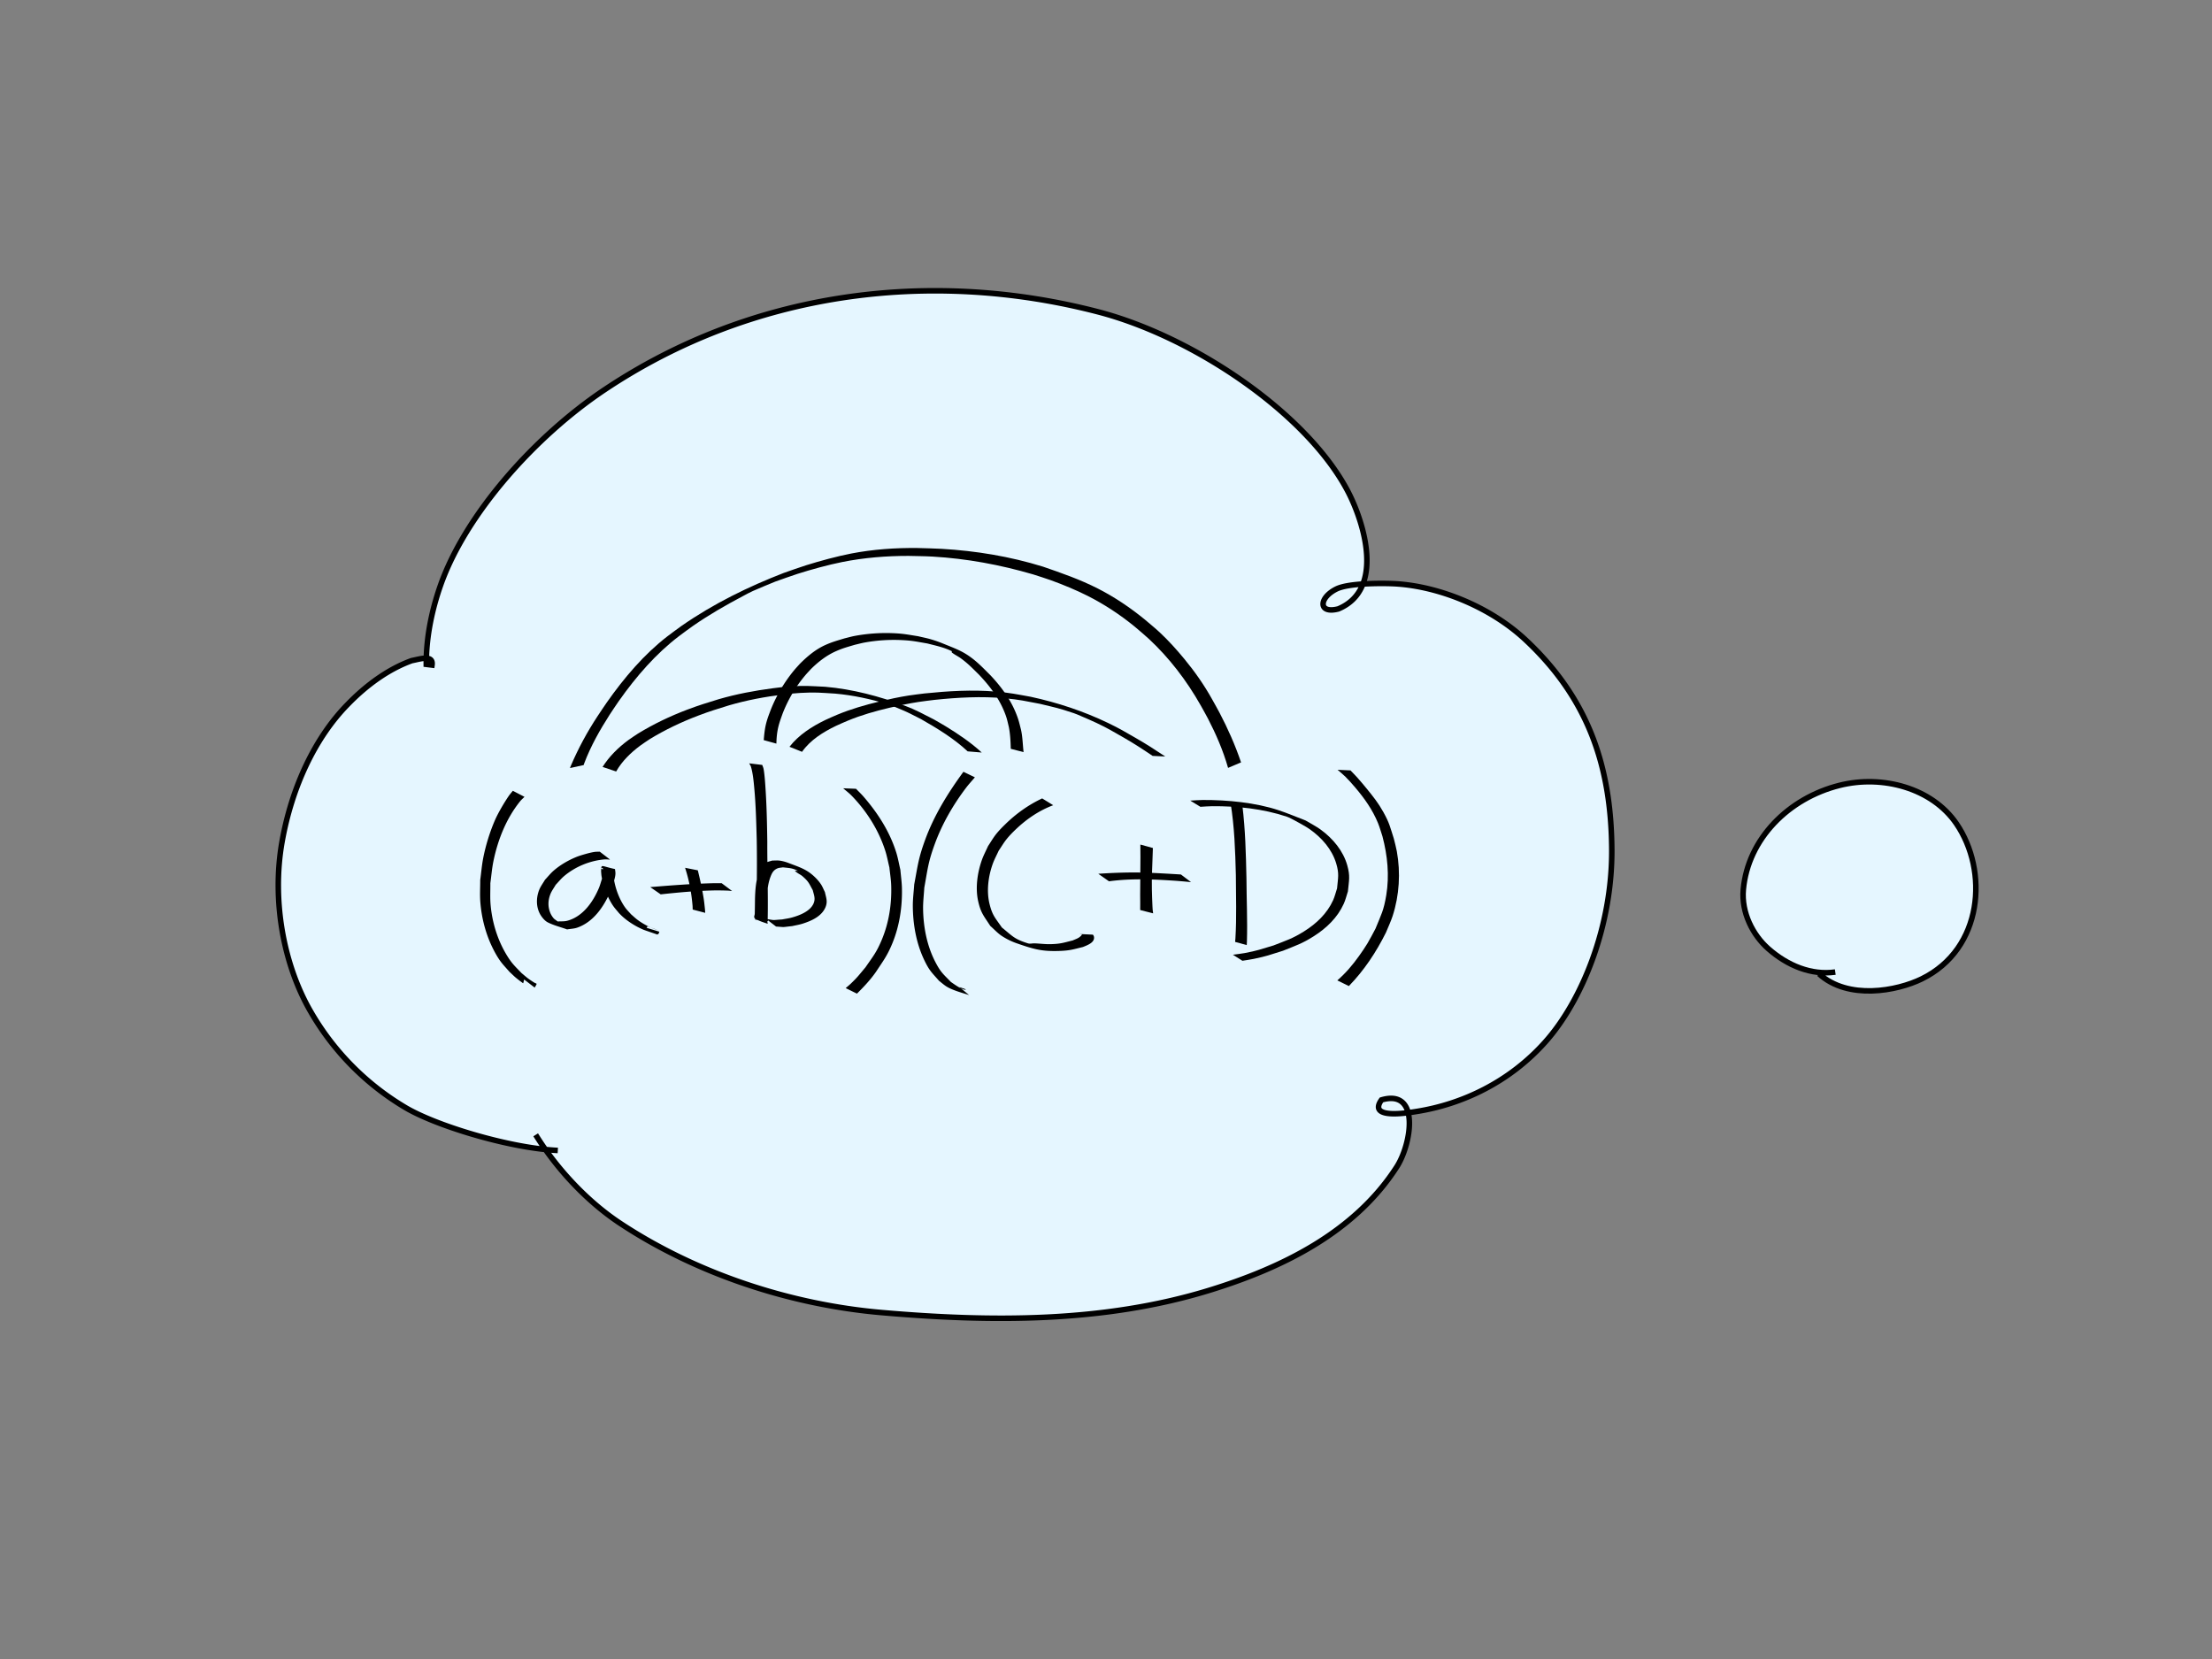<svg xmlns="http://www.w3.org/2000/svg" width="400" height="300" viewBox="0 0 105.833 79.375"><rect x="0" y="0" width="105.833" height="79.375" fill="#808080" stroke="none"/><path d="M25.7 54.408c1.095 1.73 2.557 3.187 3.97 4.12 3.688 2.44 8.197 3.896 12.49 4.27 5.222.454 10.615.497 15.689-1.06 3.409-1.046 6.94-2.73 8.983-5.914.704-1.097 1.13-3.746-.736-3.198-.68.959 1.327.609 1.69.551 2.152-.342 4.413-1.382 6.14-3.315 1.754-1.96 3.213-5.513 3.19-9.215-.027-4.06-1.168-7.263-4.12-10.029-1.76-1.649-4.35-2.638-6.455-2.697-.397-.012-2.006-.035-2.6.26-.851.422-.878 1.206.091.952 2.236-.933 1.222-4.13.49-5.56-1.925-3.753-7.383-7.463-12.011-8.66-8.068-2.088-16.615-.938-23.608 3.749-3.282 2.2-6.61 5.9-7.822 9.331-.404 1.143-.694 2.475-.686 3.793l.275.034c.075-.522-.62-.274-.966-.214-1.108.4-2.156 1.151-3.083 2.109-1.537 1.572-2.658 3.92-3.127 6.564-.501 2.83.083 5.897 1.369 8.119a12.692 12.692 0 0 0 4.505 4.576c1.462.879 4.913 1.924 7.188 2.062" style="display:inline;fill:#e5f6ff;fill-opacity:1;stroke:#000;stroke-width:.265;stroke-linecap:square;stroke-linejoin:miter;stroke-miterlimit:4;stroke-dasharray:none;stroke-opacity:1"/><path d="M17.836-18.38c.133-.785.886-1.96 1.72-2.767 3.022-2.924 6.908-4.326 12.689-4.326 4.291 0 9.79 1.5 13.075 4.99 3.109 3.305 3.473 7.228 2.785 9.789-.457 1.7-1.099 2.579-1.653 2.959" style="display:inline;fill:#e5f6ff;fill-opacity:1;stroke:#000;stroke-width:.318;stroke-linecap:square;stroke-linejoin:miter;stroke-miterlimit:4;stroke-dasharray:none;stroke-opacity:1"/><g style="display:inline;stroke-width:4.08"><path d="M-3544.427 1866.351c-1.317 1.342-2.774 2.56-3.951 4.026-12.241 15.246-19.723 34.131-23.602 53.168-1.297 6.364-1.792 12.866-2.688 19.3.071 6.374-.35 12.774.213 19.125 1.391 15.718 6.14 31.232 14.363 44.726 4.596 7.543 7.198 9.67 13.028 15.772 4.894 4.066 4.637 4.103 9.308 7.215.809.539 1.631 1.06 2.484 1.525.558.304 1.778.518 1.548 1.11-.42 1.077-1.115 2.026-1.673 3.039l-9.354-7.178c-.247 1.046-.455 2.102-.742 3.138-.02.075-.1.192-.17.158-.4-.193-.731-.506-1.091-.767-.75-.545-1.509-1.08-2.24-1.648-4.534-3.527-3.856-3.125-8.7-7.64-5.636-6.417-8.063-8.563-12.433-16.372-7.786-13.911-12.21-29.702-13.437-45.57-.5-6.452-.056-12.943-.083-19.414.891-6.528 1.41-13.118 2.672-19.585 2.183-11.18 5.982-23.47 10.601-33.946 2.683-6.085 7.992-15.133 11.906-20.84 1.128-1.646 2.478-3.128 3.716-4.691l10.325 5.35zM-3468.63 1921.929c-1.63-.05-3.264-.281-4.888-.147-12.923 1.07-25.955 6.465-35.855 14.833-2.724 2.302-4.95 5.136-7.424 7.703-1.573 2.778-3.57 5.356-4.72 8.335-1.993 5.163-2.27 10.446-.377 15.673.79 2.182 2.03 4.25 3.595 5.962.668.731 9.756 6.947 3.289 2.5 2.86-.221 5.814.088 8.582-.665 13.733-3.734 22.68-16.554 27.912-28.94 1.06-2.507 1.734-5.16 2.601-7.74.373-1.853.888-3.684 1.12-5.56a12.518 12.518 0 0 0-.03-3.275c-.07-.487-.165-1.166-.626-1.335-.363-.133-1.196.655-.838.8 11.494 4.623 10.999-.763 10.794 5.33.105 1.304.116 2.62.316 3.914 1.31 8.48 4.976 18.207 10 25.162 1.537 2.127 3.445 3.96 5.167 5.939 1.872 1.601 3.652 3.318 5.616 4.805 4.488 3.397 9.559 6.05 14.794 8.09.884.344 3.587 1.238 2.703.893-2.915-1.138-5.866-2.182-8.8-3.273.3.764.212.255-.513 1.464l11.289 3.439c-.9 2.24-.184 1.501-1.78 2.518-3.899-1.347-7.815-2.642-11.696-4.04-1.59-.574-5.186-2.347-6.345-2.977-5.938-3.23-11.427-7.112-16.05-12.094-1.714-2.124-3.606-4.116-5.14-6.374-4.952-7.282-8.818-17.633-10.229-26.343-.23-1.429-.268-2.883-.402-4.325.466-6.67-.713-4.665 12.032-1.939.498.107.356.96.452 1.459.383 1.98.257 3.626-.158 5.677-.391 1.933-1.006 3.814-1.508 5.72-.98 2.647-1.797 5.36-2.942 7.94-5.79 13.053-14.784 26.16-28.882 31.132-2.907 1.026-6.072 1.074-9.108 1.611-5.657-2.054-11.586-3.474-16.97-6.162-2.216-1.105-3.986-3.046-5.46-5.035-5.121-6.906-5.368-16.21-2.233-23.969 1.27-3.147 3.386-5.882 5.08-8.824 2.561-2.697 4.878-5.65 7.686-8.09 5.636-4.899 12.451-8.879 19.31-11.778 2.927-1.237 5.993-2.124 9.048-2.997 2.5-.715 5.033-1.343 7.6-1.76 1.606-.261 3.249-.178 4.873-.267l9.116 7.01zM-3433.018 1946.33c18.388-1.532 36.793-2.945 55.242-3.434 6.224-.03 3.527-.044 8.09 0l9.192 6.89c-4.803-.483-1.986-.263-8.462-.503-2.58 0-5.162-.061-7.741-.01-15.714.35-31.413 1.764-47.026 3.482l-9.295-6.434z" style="display:inline;opacity:1;fill:#000;fill-opacity:1;stroke:none;stroke-width:.408;stroke-linecap:square;stroke-linejoin:miter;stroke-miterlimit:4;stroke-dasharray:none;stroke-opacity:1" transform="matrix(.054 0 0 .054 216.493 -62.658)"/><path d="M-3390.856 1931.454c1.988 8.083 3.782 16.248 5.11 24.469.576 3.567.845 6.509 1.219 10.05l.23 3.154-11.088-2.908-.1-3.015c-.921-11.52-3.067-22.97-6.636-33.972l11.265 2.222zM-3333.76 1838.067c.397 1.211.955 2.381 1.193 3.634.971 5.127 1.528 14.584 1.822 19.264.949 15.106 1.246 30.19 1.452 45.32-.084 23.045.825 46.1.345 69.143-2.341-3.035.81 3.697-.234 3.32-3.876-1.398-8.073-2.439-11.308-4.99-1.008-.794.069-2.565.096-3.848.127-5.98.122-6.803.202-13.174.214-7.689.712-15.532 3.26-22.868 1.37-3.948 2.8-6.944 6.534-9.166 1.67-.994 3.676-1.269 5.515-1.904 2.24.03 4.506-.233 6.724.091 2.534.37 5.031 1.063 7.423 1.977 10.19 3.893 16.305 5.606 23.518 12.523 2.001 1.919 3.846 4.032 5.393 6.333 1.458 2.168 2.375 4.654 3.562 6.981 1.074 5.05 2.644 8.413.486 13.519-3.444 8.148-12.668 12.123-20.454 14.565-2.913.914-5.948 1.38-8.922 2.07-10.127 1.065-5.331 1.024-14.382.41l-8.768-6.736c8.873 1.344 4.148 1.081 14.19.44 2.917-.579 5.888-.932 8.751-1.736 6.598-1.854 15.966-5.394 19.01-12.32 1.944-4.423.362-7.568-.681-11.907-3.433-6.143-3.465-7.38-8.976-12.22-2.062-1.81-4.872-2.742-6.694-4.795-.516-.582 3.018.246 2.332-.12-4.734-2.529-8.04-2.475-13.098-3.057-1.64.316-3.389.284-4.922.948-3.556 1.54-4.862 4.168-6.16 7.646-2.646 7.094-2.974 14.758-3.1 22.231.052 4.525.069 8.753.23 13.254.046 1.265 1.446 3.557.202 3.791-3.68.691-7.422-1.034-11.1-1.745-.135-.026.134-.242.2-.363l.347-2.279c.672-7.44.91-14.836 1.041-22.31.273-15.412.33-30.828.048-46.24-.427-15.13-.787-30.26-2.183-45.34-.534-5.778-1.18-12.986-2.92-18.736-.327-1.08-1.03-2.006-1.545-3.01l11.57 1.405zM-3250.686 1859.22c2.202 2.288 4.522 4.468 6.604 6.866 12.73 14.661 23.433 31.314 29.173 49.997 1.502 4.887 2.35 9.952 3.524 14.928.463 5.455 1.271 10.89 1.388 16.363.353 16.457-2.13 33.193-8.374 48.49-4.612 11.296-8.123 15.663-14.627 25.552-4.92 7.049-10.779 13.284-16.868 19.304l-9.961-4.908c1.491-1.304 3.045-2.54 4.475-3.911 6.16-5.904 7.179-7.533 13.033-14.48 6.873-9.996 9.836-13.254 14.64-24.86 6.217-15.015 8.686-31.403 8.166-47.593-.173-5.381-1.063-10.715-1.595-16.072-1.205-4.879-2.089-9.847-3.615-14.635-5.847-18.345-16.533-35.316-29.967-49.052-2.283-2.334-4.916-4.297-7.374-6.446l11.378.457zM-3145.363 1849.065c-2.623 3.109-5.415 6.082-7.868 9.326-11.429 15.114-21.068 31.755-27.605 49.586-5.97 16.286-6.285 22.03-9.351 38.866-.357 6.285-1.164 12.56-1.07 18.853.242 16.192 3.453 32.816 11 47.257 4.778 9.139 6.924 10.455 13.66 17.435 1.68 1.11 9.714 7.095 12.77 6.838 1.951-.164-3.573-1.605-5.36-2.408l8.692 7.168c-5.042-1.683-14.673-4.163-20.137-7.655-2.3-1.47-4.333-3.32-6.499-4.979-6.443-7.377-8.505-8.825-13.01-18.201-7.127-14.837-10.126-31.726-10.217-48.099-.035-6.373.825-12.72 1.238-19.08 3.202-16.969 3.614-22.851 9.59-39.298 7.95-21.882 20.327-41.811 34.011-60.507l10.156 4.898zM-3075.953 1873.776c-12.344 4.6-23.413 12.118-32.94 21.17-2.942 2.796-5.81 5.695-8.352 8.857-2.595 3.226-4.677 6.832-7.016 10.247-1.766 3.91-3.854 7.69-5.299 11.73-3.95 11.046-5.66 24.052-2.795 35.593 2.531 10.201 5.064 12.248 10.897 20.735 9.527 7.709 10.908 10.25 23.17 14.074 1.825.57 3.824-.083 5.734-.015 4.662.165 9.312.804 13.975.71 9.03-.18 11.81-1.284 19.947-3.31 2.941-1.347 5.455-1.949 7.55-4.39 1.498-1.746-.632-1.4-1.383-1.27l11.695.56c.27.484.671.917.812 1.455 1.444 5.529-6.08 7.972-9.66 9.482-8.531 2.068-11.473 3.177-20.871 3.492-15.127.505-22.125-1.315-37.841-6.802a60.037 60.037 0 0 1-13.146-6.469c-3.778-2.483-6.823-5.932-10.235-8.899-5.74-8.935-8.348-11.276-10.732-21.865-2.662-11.82-.687-25.482 3.342-36.735 1.492-4.168 3.6-8.089 5.399-12.133 2.378-3.534 4.486-7.266 7.134-10.603 2.571-3.24 5.507-6.184 8.473-9.067 9.486-9.22 20.368-16.958 32.35-22.578l9.792 6.03zM-3036.036 1934.514c13.305-.889 26.628-1.37 39.962-1.052 7.042.167 14.286.596 21.33.968 8.793.517 4.814.278 11.939.712l8.96 6.792c-7.434-.741-3.3-.354-12.405-1.126-20.072-1.383-40.28-2.35-60.297.372l-9.489-6.666z" style="display:inline;opacity:1;fill:#000;fill-opacity:1;stroke:none;stroke-width:.408;stroke-linecap:square;stroke-linejoin:miter;stroke-miterlimit:4;stroke-dasharray:none;stroke-opacity:1" transform="matrix(.054 0 0 .054 216.493 -62.658)"/><path d="M-2987.65 1911.687c-.227 9.69-.836 19.37-.935 29.063-.064 6.16.083 9.426.254 15.41.326 4.457.12 8.998.89 13.417l-11.458-2.938c.114-4.451-.021-8.905-.025-13.357-.036-14.886.43-29.771.167-44.654l11.107 3.06zM-2812.563 1842.926c2.081 2.197 4.234 4.328 6.243 6.59 2.79 3.141 5.494 6.358 8.15 9.614 5.75 7.052 10.298 12.732 14.72 20.715 5.492 9.919 5.812 12.736 9.273 23.51.89 3.767 1.986 7.492 2.67 11.302 3.406 18.927 2.23 38.908-3.71 57.222-1.638 5.045-3.973 9.835-5.96 14.753-8.596 17.248-19.343 33.56-32.844 47.371l-10.217-5.015c7.377-6.39 13.663-13.781 19.308-21.741 2.574-3.63 5.122-7.287 7.418-11.1 2.54-4.219 4.717-8.647 7.076-12.971 5.187-12.792 7.268-15.904 9.555-29.643 2.901-17.43 1.12-35.21-3.37-52.175-1.33-3.955-2.407-8.003-3.989-11.864-4.78-11.666-12.014-21.875-20.141-31.42-2.762-3.243-5.59-6.439-8.598-9.454-2.213-2.218-4.697-4.148-7.045-6.222l11.461.528zM-2909.532 1835.841c-5.21-15.411-11.78-30.145-19.15-44.171-2.039-3.88-4.22-7.645-6.33-11.467-7.244-13.053-15.642-24.974-24.802-36.063-6.96-8.425-14.05-16.303-21.85-23.57-4.19-3.904-8.612-7.425-12.92-11.137-13.142-10.77-27.138-20.15-41.755-27.604-15.8-8.057-32.244-13.78-48.69-19.433-29.374-9.096-59.517-14.026-89.766-15.785-7.136-.415-14.284-.484-21.426-.726-19.648-.216-39.34 1.137-58.762 4.898-12.187 2.36-28.038 6.643-39.965 10.403-6.63 2.09-13.185 4.52-19.777 6.782-31.33 12.154-61.99 27.061-90.6 46.948-4.294 2.984-8.451 6.252-12.677 9.378-20.398 15.785-37.904 36.245-53.578 58.546-2.77 3.941-5.399 8.027-8.098 12.04-9.12 13.83-17.158 28.618-23.853 44.371l-.589 1.6 12.114-2.642.442-1.375c5.904-15.667 14.033-29.875 22.708-43.422 2.666-3.965 5.257-8.006 7.997-11.894 15.582-22.113 33.124-42.198 53.481-57.642 4.2-3.075 8.34-6.278 12.603-9.224 14.19-9.809 28.719-18.12 43.664-26.037 3.013-1.595 6.001-3.27 9.083-4.654 6.511-2.922 13.121-5.504 19.682-8.256 6.572-2.292 13.105-4.756 19.716-6.874 11.924-3.82 27.506-8.084 39.697-10.52 19.417-3.881 39.1-5.444 58.762-5.432 7.131.202 14.268.192 21.393.606 29.988 1.745 59.777 7.237 88.962 15.763 5.28 1.74 10.595 3.322 15.838 5.218 10.338 3.739 22.594 8.796 32.577 13.857 14.52 7.36 28.474 16.457 41.536 27.135 4.24 3.67 8.588 7.163 12.72 11.013 17.761 16.55 33.303 36.602 45.963 59.057 2.08 3.782 4.243 7.497 6.24 11.344 7.155 13.786 13.505 28.39 17.903 43.827l11.507-4.858z" style="display:inline;opacity:1;fill:#000;fill-opacity:1;stroke:none;stroke-width:.408;stroke-linecap:square;stroke-linejoin:miter;stroke-miterlimit:4;stroke-dasharray:none;stroke-opacity:1" transform="matrix(.054 0 0 .054 216.493 -62.658)"/><path d="M-3332.45 1816.109c.423-5.222.947-10.472 2.321-15.546 1.207-4.457 2.458-7.465 4.094-11.848 5.016-12.418 11.879-24.058 20.409-34.393 1.651-2 3.442-3.882 5.162-5.824 6.685-6.677 13.946-12.8 22.64-16.698 6.147-2.757 10.437-3.85 16.907-5.843 3.034-.73 6.036-1.613 9.103-2.19 10.464-1.965 21.947-2.841 32.582-2.467 10.305.363 13.424 1.164 23.605 2.756 3.742.899 7.532 1.616 11.225 2.697a108.07 108.07 0 0 1 10.507 3.66c11.743 4.795 17.918 6.796 26.953 13.84 5.42 4.226 10.637 9.699 15.498 14.534 9.26 9.866 17.324 20.739 22.442 33.339 2.461 6.058 2.948 8.693 4.5 14.731 1.45 6.542 1.503 13.245 2.283 19.868l-11.34-2.917c-.19-6.452-.468-12.923-1.71-19.276-1.46-6.065-1.724-8.074-4.26-14.188-5.113-12.33-13.27-22.88-22.434-32.47-5.783-5.654-9.024-9.197-15.588-14.065-2.609-1.934-5.622-3.292-8.18-5.293-.342-.268.164-1.095-.228-1.285-7.051-3.432-13.997-4.814-21.526-6.761-10.03-1.704-13.139-2.55-23.296-3.019-10.638-.49-21.592.27-32.075 2.147-3.03.543-6.002 1.375-9.002 2.063-6.62 1.998-10.181 2.843-16.445 5.592-8.46 3.712-15.758 9.4-22.296 15.852-1.708 1.883-3.484 3.706-5.123 5.65-8.468 10.044-15.205 21.487-19.96 33.726-1.476 4.185-2.707 7.32-3.763 11.578-1.224 4.936-1.706 10.067-1.786 15.14l-11.218-3.09z" style="display:inline;opacity:1;fill:#000;fill-opacity:1;stroke:none;stroke-width:.408;stroke-linecap:square;stroke-linejoin:miter;stroke-miterlimit:4;stroke-dasharray:none;stroke-opacity:1" transform="matrix(.054 0 0 .054 216.493 -62.658)"/><path d="M-3475.236 1839.839c5.802-9.176 13.804-17.133 22.846-23.781 2.772-2.038 5.72-3.87 8.58-5.804 13.679-8.349 28.328-15.393 43.549-21.138 11.198-4.227 16.266-5.627 27.832-9.248 15.681-4.562 31.863-7.62 48.153-9.735 5.076-.66 10.166-1.281 15.282-1.615 13.46-.876 17.614-.317 30.96.302 24.502 2.112 48.083 8.466 70.806 16.877 9.09 3.364 16.995 7.705 25.503 12.05 3.487 2.026 7.026 3.98 10.46 6.078 11.142 6.806 22.548 14.532 31.981 23.255l-12.483-1.032c-12.09-11.307-26.668-20.207-41.3-28.555-14.314-7.202-9.935-5.326-25.35-11.692-1.387-.574-2.772-1.171-4.222-1.6-15.126-4.462-30.592-7.918-46.46-9.306-13.498-.79-17.108-1.382-30.727-.63-5.123.283-10.226.835-15.313 1.448-16.18 1.95-32.225 4.973-47.782 9.483-11.398 3.577-16.5 4.989-27.523 9.174-14.992 5.694-29.48 12.582-42.96 20.825-2.778 1.893-5.643 3.684-8.334 5.677-8.605 6.377-16.402 13.998-21.468 23.027l-12.03-4.06z" style="display:inline;opacity:1;fill:#000;fill-opacity:1;stroke:none;stroke-width:.408;stroke-linecap:square;stroke-linejoin:miter;stroke-miterlimit:4;stroke-dasharray:none;stroke-opacity:1" transform="matrix(.054 0 0 .054 216.493 -62.658)"/><path d="M-3309.626 1821.998c8.153-10.49 19.716-17.907 31.729-23.73 3.513-1.703 7.148-3.16 10.722-4.74 11.99-4.973 24.498-8.555 37.133-11.614 8.492-2.056 17.224-3.947 25.868-5.303 4.71-.74 9.456-1.246 14.184-1.869 20.921-2.147 42.05-3.44 63.061-1.655 13.201 1.121 18.163 2.305 31.041 4.606 23.692 5.116 46.877 12.779 68.621 23.252 10.416 5.017 14.479 7.564 24.31 13.192 8.987 5.141 17.681 10.719 26.263 16.462l-11.2-.518c-8.364-5.7-16.856-11.214-25.67-16.255-9.634-5.496-13.792-8.097-24.018-12.95-4.65-2.207-9.404-4.205-14.136-6.243-1.96-.844-3.912-1.723-5.94-2.402-14.2-4.751-15.766-4.815-30.14-8.302-12.915-2.45-17.674-3.66-30.917-4.896-20.854-1.946-41.84-.746-62.615 1.423-4.673.61-9.363 1.11-14.02 1.83-8.455 1.306-17.455 3.19-25.772 5.16-12.505 2.963-24.89 6.45-36.74 11.374-3.515 1.545-7.088 2.97-10.543 4.634-11.484 5.531-22.791 12.582-30.109 22.997l-11.112-4.452zM-2908.353 1874.125c2.608 21.216 3.127 42.563 3.591 63.894.09 18.849.996 37.708.428 56.556l-.158 3.123-10.304-2.823.263-3.043c1.143-18.707.465-37.469.398-56.192-.543-21.409-1.245-42.859-4.72-64.061l10.502 2.546z" style="display:inline;opacity:1;fill:#000;fill-opacity:1;stroke:none;stroke-width:.408;stroke-linecap:square;stroke-linejoin:miter;stroke-miterlimit:4;stroke-dasharray:none;stroke-opacity:1" transform="matrix(.054 0 0 .054 216.493 -62.658)"/><path d="M-2954.54 1869.69c3.72-.186 7.433-.538 11.158-.557 21.6-.109 46.52 2.28 66.949 9.016 8.167 2.694 16.049 6.096 24.074 9.143 4.471 2.707 9.213 5.056 13.415 8.12 10.951 7.989 19.913 18.85 23.514 31.61 2.74 9.706 1.496 13.391.572 23.104-1.238 3.681-2.095 7.495-3.713 11.044-5.508 12.088-15.066 21.396-26.547 28.693-10.381 6.598-15.899 8.242-27.31 12.87-11.47 3.584-14.316 4.808-25.765 7.17-3.352.692-6.758 1.12-10.137 1.68l-8.425-5.335c3.396-.48 6.82-.815 10.189-1.44 11.32-2.104 14.446-3.391 25.753-6.774 11.352-4.471 16.643-5.96 26.968-12.407 11.162-6.97 20.49-15.896 25.83-27.588 1.555-3.402 2.364-7.064 3.545-10.597.84-9.365 2.031-12.764-.759-22.087-3.694-12.343-12.648-22.702-23.414-30.282-4.187-2.948-8.886-5.19-13.33-7.785-2.366-1.13-4.597-2.558-7.1-3.39-21.043-6.997-43.836-9.406-66.062-9.257-3.477.024-6.944.357-10.417.536l-8.988-5.487z" style="display:inline;opacity:1;fill:#000;fill-opacity:1;stroke:none;stroke-width:.408;stroke-linecap:square;stroke-linejoin:miter;stroke-miterlimit:4;stroke-dasharray:none;stroke-opacity:1" transform="matrix(.054 0 0 .054 216.493 -62.658)"/></g><path d="M-25.21 33.58c2.24-.582 2.242 2.798 1.199 4.043-2.545 4.044-7.252 5.963-11.653 7.241-6.564 1.84-13.501 1.651-20.231 1.081-5.52-.609-11.166-1.632-16.05-4.404-3.325-2.179-6.136-5.658-6.729-9.666" style="display:inline;fill:none;fill-opacity:1;stroke:#000;stroke-width:.141;stroke-linecap:square;stroke-linejoin:miter;stroke-miterlimit:4;stroke-dasharray:none;stroke-opacity:1"/><path d="M-28.486 6.359c.612-.724 1.778-.59 2.663-.684 2.917-.082 5.475 1.755 7.261 3.913 2.848 3.499 4.378 8.004 4.534 12.492.05 2.935-.78 6.003-2.88 8.14-1.689 1.813-3.988 3-6.356 3.658-.38.079-2.503.631-1.946-.298" style="display:inline;fill:none;fill-opacity:1;stroke:#000;stroke-width:.141;stroke-linecap:square;stroke-linejoin:miter;stroke-miterlimit:4;stroke-dasharray:none;stroke-opacity:1"/><path d="M-54.53-2.494c.098-1.475 1.447-2.485 2.614-3.214 4.027-2.266 8.757-3.172 13.35-2.898 4.131.303 8.494 1.493 11.402 4.616 1.755 1.881 2.505 4.764 1.445 7.18-.53 1.323-1.452 2.598-2.766 3.204l-.001-.035" style="display:inline;fill:none;fill-opacity:1;stroke:#000;stroke-width:.141;stroke-linecap:square;stroke-linejoin:miter;stroke-miterlimit:4;stroke-dasharray:none;stroke-opacity:1"/><path d="M-78.527 12.44c-1.29.459-1.939-1.417-2.32-2.365-.955-3.105.401-6.411 2.332-8.847 3.559-4.318 8.795-7.146 14.287-8.078 2.71-.427 5.838-.423 8.02 1.487.808.673 1.601 1.97 1.92 2.638-.307-.496.017.103.057.167" style="display:inline;fill:none;fill-opacity:1;stroke:#000;stroke-width:.141;stroke-linecap:square;stroke-linejoin:miter;stroke-miterlimit:4;stroke-dasharray:none;stroke-opacity:1"/><path d="M-75.996 33.843c-1.612-.04-3.132-.694-4.63-1.228-2.363-.936-4.587-2.342-6.164-4.365-1.826-2.076-2.635-5.06-1.872-7.744.564-2.536 2.175-4.761 4.278-6.261 1.269-.913 2.701-1.63 4.219-2.012.473-.056 1.423-.293 1.638.207" style="display:inline;fill:none;fill-opacity:1;stroke:#000;stroke-width:.141;stroke-linecap:square;stroke-linejoin:miter;stroke-miterlimit:4;stroke-dasharray:none;stroke-opacity:1"/><path d="M87.032 46.595c1.394 1.265 3.729.822 4.917.239 2.938-1.441 3.202-5.171 1.651-7.433-1.165-1.698-3.53-2.34-5.584-1.826-2.442.61-4.386 2.56-4.607 4.985-.1 1.105.459 2.182 1.194 2.83.927.817 2.067 1.28 3.206 1.118" style="display:inline;fill:#e5f6ff;fill-opacity:1;stroke:#000;stroke-width:.265;stroke-linejoin:round;stroke-miterlimit:2;stroke-dasharray:none;stroke-dashoffset:0"/><path d="M100.473 89.317c.39.122.665.169 1.077.167 1.589-.007 2.164-1.36 1.87-2.597-.113-.452-.398-.85-.749-1.15-.551-.469-1.34-.58-2.027-.391-.765.208-1.458.772-1.69 1.549-.19.63-.14 1.375.27 1.907.27.349.705.497 1.129.54" style="display:inline;fill:#e5f6ff;fill-opacity:1;fill-rule:nonzero;stroke:#000;stroke-width:.318;stroke-linecap:round;stroke-linejoin:round;stroke-miterlimit:4;stroke-dasharray:none;stroke-dashoffset:0;stroke-opacity:1"/><path d="M111.957 18.196c.542-.178 1.433-.275 2.138-.285 3.68-.052 6.706 1.304 8.76 3.104 3.31 2.902 4.875 6.68 4.974 10.585.091 3.562-1.569 6.856-3.6 8.596-2.003 1.714-4.65 2.526-7.178 2.676-.427.025-2.784.195-2.122-.644" style="display:inline;fill:none;fill-opacity:1;stroke:#000;stroke-width:.265;stroke-linecap:square;stroke-linejoin:miter;stroke-miterlimit:4;stroke-dasharray:none;stroke-opacity:1"/><path d="M-77.796 98.287c-1.994-.179-4.62-.925-6.421-1.798-1.966-.953-3.798-2.319-5.181-4.247-1.479-2.062-2.15-4.908-1.574-7.535.538-2.454 1.829-4.633 3.596-6.092 1.066-.889 2.27-1.586 3.546-1.958.398-.055 1.197-.285 1.212.247-1.32.407-1.906-1.285-2.109-2.183-.532-2.355.587-5.795 2.404-7.896 3.269-3.78 7.773-6.186 12.628-6.792 2.39-.298 5.518.132 7.313 1.52.571.44 1.112.928 1.548 1.582l-.445-.028c.525-1.02 1.258-1.848 2.105-2.596 3.074-2.714 7.48-4.17 12.553-4.39 4.176-.183 9.202 1.165 12.554 4.691 3.174 3.338 3.444 7.143 2.645 9.856-.413 1.4-1.232 2.655-2.31 3.376-.325.218-.628.111-.18-.15a5.427 5.427 0 0 1 1.6-.646c3.247-.715 6.349.519 8.27 2.25 2.957 2.664 4.52 6.132 4.55 9.8.027 3.345-1.604 6.554-3.563 8.325-1.931 1.746-4.459 2.686-6.864 2.995-.406.052-2.648.368-1.916-.506 2.134-.588 1.641 2.216.826 3.378-2.365 3.37-6.454 5.152-10.402 6.26-5.875 1.648-12.12 1.602-18.167 1.121-4.97-.395-10.19-1.936-14.463-4.519-1.87-1.13-3.817-2.727-5.115-4.913M-79.613 160.291c-2.088-.186-4.838-.968-6.724-1.883-2.059-.997-3.977-2.428-5.425-4.447-1.549-2.16-2.252-5.14-1.648-7.89.564-2.571 1.915-4.853 3.766-6.381 1.116-.93 2.377-1.66 3.713-2.05.417-.058 1.253-.3 1.269.258-1.383.427-1.996-1.346-2.209-2.285-.557-2.467.615-6.07 2.517-8.27 3.424-3.959 8.14-6.478 13.223-7.112 2.503-.313 5.778.138 7.658 1.59.599.463 1.165.973 1.621 1.658.364.596-.847.68-.465-.03.55-1.068 1.316-1.865 2.203-2.648 3.22-2.843 7.625-4.436 13.145-4.46 4.377-.02 9.705 1.636 13.216 5.329 3.323 3.495 3.712 7.646 2.976 10.356-.488 1.799-1.201 2.693-1.766 3.13l-.13-.427c.577-.037 1.183-.08 1.737-.08 2.812-.005 5.823.913 7.8 2.552 3.209 2.66 4.544 5.647 4.575 9.488.028 3.503-1.68 6.863-3.731 8.719-2.022 1.828-4.669 2.812-7.187 3.136-.426.054-2.773.385-2.006-.53 2.234-.615 1.718 2.321.864 3.537-2.476 3.53-6.758 5.396-10.892 6.556-6.152 1.727-12.69 1.678-19.023 1.174-5.205-.414-10.672-2.027-15.145-4.732-1.959-1.184-3.997-2.856-5.356-5.145M-79.134 226.228c-1.978-.191-4.583-.993-6.369-1.93-1.95-1.024-3.766-2.49-5.138-4.561-1.467-2.214-2.133-5.27-1.561-8.09.534-2.636 1.814-4.976 3.567-6.543 1.057-.954 2.252-1.703 3.517-2.102.394-.059 1.186-.307 1.171.22-1.304.405-1.869-1.461-2.065-2.45-.513-2.598.566-6.39 2.319-8.707 3.153-4.169 7.498-6.821 12.18-7.49 2.305-.328 5.322.147 7.054 1.676.551.487 1.073 1.024 1.493 1.745l-.347-.074c.54-1.111 1.295-1.94 2.167-2.755 3.167-2.956 7.5-4.612 12.93-4.637 4.146-.018 9.192 1.607 12.517 5.23 3.147 3.431 3.516 7.504 2.819 10.163-.463 1.766-1.112 2.678-1.673 3.072-.55.388-1.446-.19-.124-.305a19.78 19.78 0 0 1 1.646-.087c2.663-.005 5.516.986 7.388 2.756 3.039 2.873 4.304 6.099 4.333 10.246.027 3.783-1.591 7.412-3.534 9.415-1.915 1.975-4.422 3.038-6.807 3.387-.403.059-2.626.416-1.9-.56 2.116-.627 1.627 2.426.819 3.691-2.345 3.67-6.401 5.61-10.317 6.817-5.826 1.795-12.02 1.744-18.017 1.22-4.93-.43-10.107-2.108-14.344-4.92-1.855-1.231-3.785-2.97-5.073-5.35" style="display:inline;fill:#e5f6ff;fill-opacity:1;stroke:#000;stroke-width:.265;stroke-linecap:square;stroke-linejoin:miter;stroke-miterlimit:4;stroke-dasharray:none;stroke-opacity:1"/><path d="M2.827 233.79c-1.978-.192-4.583-.993-6.369-1.93-1.95-1.024-3.766-2.49-5.138-4.561-1.467-2.214-2.133-5.27-1.56-8.091.533-2.635 1.813-4.975 3.566-6.542 1.057-.954 2.252-1.703 3.517-2.102.395-.06 1.186-.307 1.171.22-1.303.405-1.869-1.462-2.064-2.45-.514-2.598.609-6.533 2.285-8.906 2.922-4.136 7.266-6.854 12.213-7.224 2.322-.174 5.223.377 7.054 1.609.61.41 1.238.958 1.725 1.613l-.58.058c.448-1.065.963-1.896 1.791-2.755 3.233-3.353 7.457-4.706 13.26-4.637 4.146.05 9.24 1.606 12.564 5.23 3.147 3.43 3.516 7.504 2.82 10.163-.463 1.766-1.113 2.677-1.674 3.072-.55.387-1.446-.19-.123-.306a19.78 19.78 0 0 1 1.645-.086c2.663-.005 5.516.986 7.388 2.756 3.04 2.873 4.304 6.098 4.333 10.246.027 3.783-1.591 7.412-3.534 9.415-1.915 1.974-4.422 3.037-6.807 3.387-.403.059-2.626.416-1.9-.56 2.116-.627 1.627 2.426.819 3.691-2.345 3.669-6.401 5.61-10.316 6.816-5.827 1.795-12.02 1.745-18.018 1.221-4.93-.43-10.107-2.108-14.344-4.92-1.855-1.231-3.785-2.97-5.073-5.35M90.993 233.651c-1.978-.19-4.583-.982-6.369-1.91-1.95-1.012-3.766-2.462-5.138-4.51-1.467-2.19-2.133-5.214-1.561-8.004.534-2.607 1.814-4.922 3.567-6.472 1.057-.944 2.252-1.684 3.517-2.079.395-.059 1.186-.304 1.171.214-1.303.385-1.869-1.413-2.065-2.365-.513-2.502.61-6.292 2.286-8.577 2.922-3.984 7.266-6.602 12.213-6.959 2.322-.167 5.223.364 7.054 1.55.61.395 1.238.923 1.725 1.553l-.58.056c.448-1.025.963-1.825 1.791-2.653 3.233-3.23 7.456-4.532 13.26-4.466 4.146.048 9.24 1.547 12.564 5.038 3.147 3.304 3.516 7.227 2.82 9.788-.464 1.7-1.113 2.579-1.674 2.959-.329.24-1.642-.082-.124-.187a19.78 19.78 0 0 1 1.646-.086c2.663-.005 5.516.985 7.388 2.756 3.04 2.873 4.304 6.098 4.333 10.246.027 3.782-1.591 7.411-3.534 9.415-1.915 1.974-4.422 3.037-6.807 3.386-.403.06-2.626.417-1.9-.559 2.116-.627 1.627 2.426.819 3.69-2.345 3.67-6.401 5.611-10.317 6.817-5.826 1.795-12.02 1.745-18.017 1.22-4.93-.43-10.107-2.107-14.344-4.92-1.855-1.23-3.785-3.25-5.073-5.63M174.866 234.18c-1.922-.192-4.453-.998-6.19-1.94-1.894-1.029-3.66-2.503-4.993-4.585-1.425-2.225-2.072-5.297-1.516-8.133.519-2.65 1.762-5.001 3.466-6.577 1.027-.959 2.188-1.711 3.417-2.112.384-.06 1.154-.309 1.071.215-1.372.375-1.937-1.385-2.133-2.318-.513-2.45.61-6.161 2.286-8.399 2.922-3.9 7.266-6.463 12.213-6.813 2.322-.164 5.223.356 7.054 1.518.61.387 1.238.903 1.724 1.52l-.578.121c.447-1.025.961-1.825 1.79-2.652 3.233-3.23 7.456-4.533 13.26-4.467 4.146.048 9.24 1.547 12.564 5.038 3.147 3.304 3.516 7.227 2.819 9.788-.463 1.7-1.112 2.579-1.673 2.96-.329.24-1.642-.083-.124-.188a19.78 19.78 0 0 1 1.646-.086c2.663-.005 5.516.985 7.388 2.756 3.039 2.873 4.304 6.098 4.333 10.246.027 3.783-1.591 7.411-3.534 9.415-1.915 1.974-4.422 3.037-6.807 3.387-.403.059-2.626.416-1.9-.56 2.116-.627 1.627 2.426.819 3.69-2.345 3.67-6.401 5.611-10.317 6.817-5.826 1.795-12.02 1.745-18.017 1.221-4.93-.43-10.107-2.108-14.344-4.92-1.855-1.232-3.785-3.251-5.073-5.63M267.37 235.146c-1.921-.192-4.453-.998-6.189-1.94-1.894-1.029-3.66-2.503-4.993-4.585-1.425-2.225-2.073-5.297-1.517-8.133.52-2.65 1.763-5.001 3.466-6.577 1.028-.959 2.189-1.711 3.418-2.112.384-.06 1.153-.309 1.07.215-1.371.375-1.936-1.385-2.132-2.318-.514-2.45.61-6.161 2.285-8.399 2.922-3.9 7.267-6.463 12.214-6.813 2.322-.164 5.223.356 7.054 1.518.61.387 1.238.903 1.724 1.52l-.271-.044c.507-.926 1.215-1.73 2.095-2.487 3.396-2.925 7.563-4.42 12.969-4.467 4.291-.037 8.996 1.547 12.28 5.038 3.11 3.304 3.473 7.227 2.785 9.788-.457 1.7-1.099 2.579-1.653 2.96-.55.354-1.89-.048-.147-.188a19.78 19.78 0 0 1 1.645-.086c2.664-.005 5.516.985 7.389 2.756 3.039 2.873 4.303 6.098 4.333 10.246.026 3.783-1.592 7.412-3.535 9.415-1.915 1.974-4.421 3.037-6.807 3.387-.402.059-2.626.416-1.9-.56 2.116-.627 1.628 2.426.82 3.69-2.346 3.67-6.402 5.611-10.317 6.817-5.827 1.795-12.02 1.745-18.018 1.221-4.929-.43-10.107-2.108-14.343-4.92-1.856-1.232-3.786-3.25-5.074-5.63" style="display:inline;fill:#e5f6ff;fill-opacity:1;stroke:#000;stroke-width:.291;stroke-linecap:square;stroke-linejoin:miter;stroke-miterlimit:4;stroke-dasharray:none;stroke-opacity:1"/><path d="M-68.68 13.318c1.288 2.38 3.218 4.4 5.073 5.631 4.237 2.812 9.415 4.49 14.344 4.92 5.998.524 12.19.574 18.017-1.22 3.916-1.207 7.971-3.148 10.317-6.817.808-1.265 1.297-4.318-.82-3.69-.726.975 1.498.618 1.9.559 2.386-.35 4.893-1.413 6.808-3.387 1.943-2.003 3.56-5.632 3.534-9.415-.03-4.148-1.294-7.42-4.567-10.246-1.95-1.684-4.822-2.695-7.154-2.756-.44-.011-2.224-.035-2.883.266-.943.432-.973 1.232.102.973 2.478-.954 1.354-4.22.542-5.68-2.133-3.835-8.184-7.625-13.314-8.849-8.943-2.132-18.417-.958-26.169 3.83-3.638 2.248-7.327 6.029-8.671 9.534-.448 1.168-.769 2.53-.76 3.875l.305.029c.083-.524-.687-.275-1.07-.215-1.23.4-2.39 1.154-3.418 2.113-1.704 1.575-2.947 3.927-3.467 6.576-.555 2.836.092 5.908 1.517 8.133 1.334 2.082 3.1 3.556 4.994 4.585 1.736.942 4.267 1.748 6.19 1.94" style="display:inline;fill:#e5f6ff;fill-opacity:1;stroke:#000;stroke-width:.318;stroke-linecap:square;stroke-linejoin:miter;stroke-miterlimit:4;stroke-dasharray:none;stroke-opacity:1"/></svg>